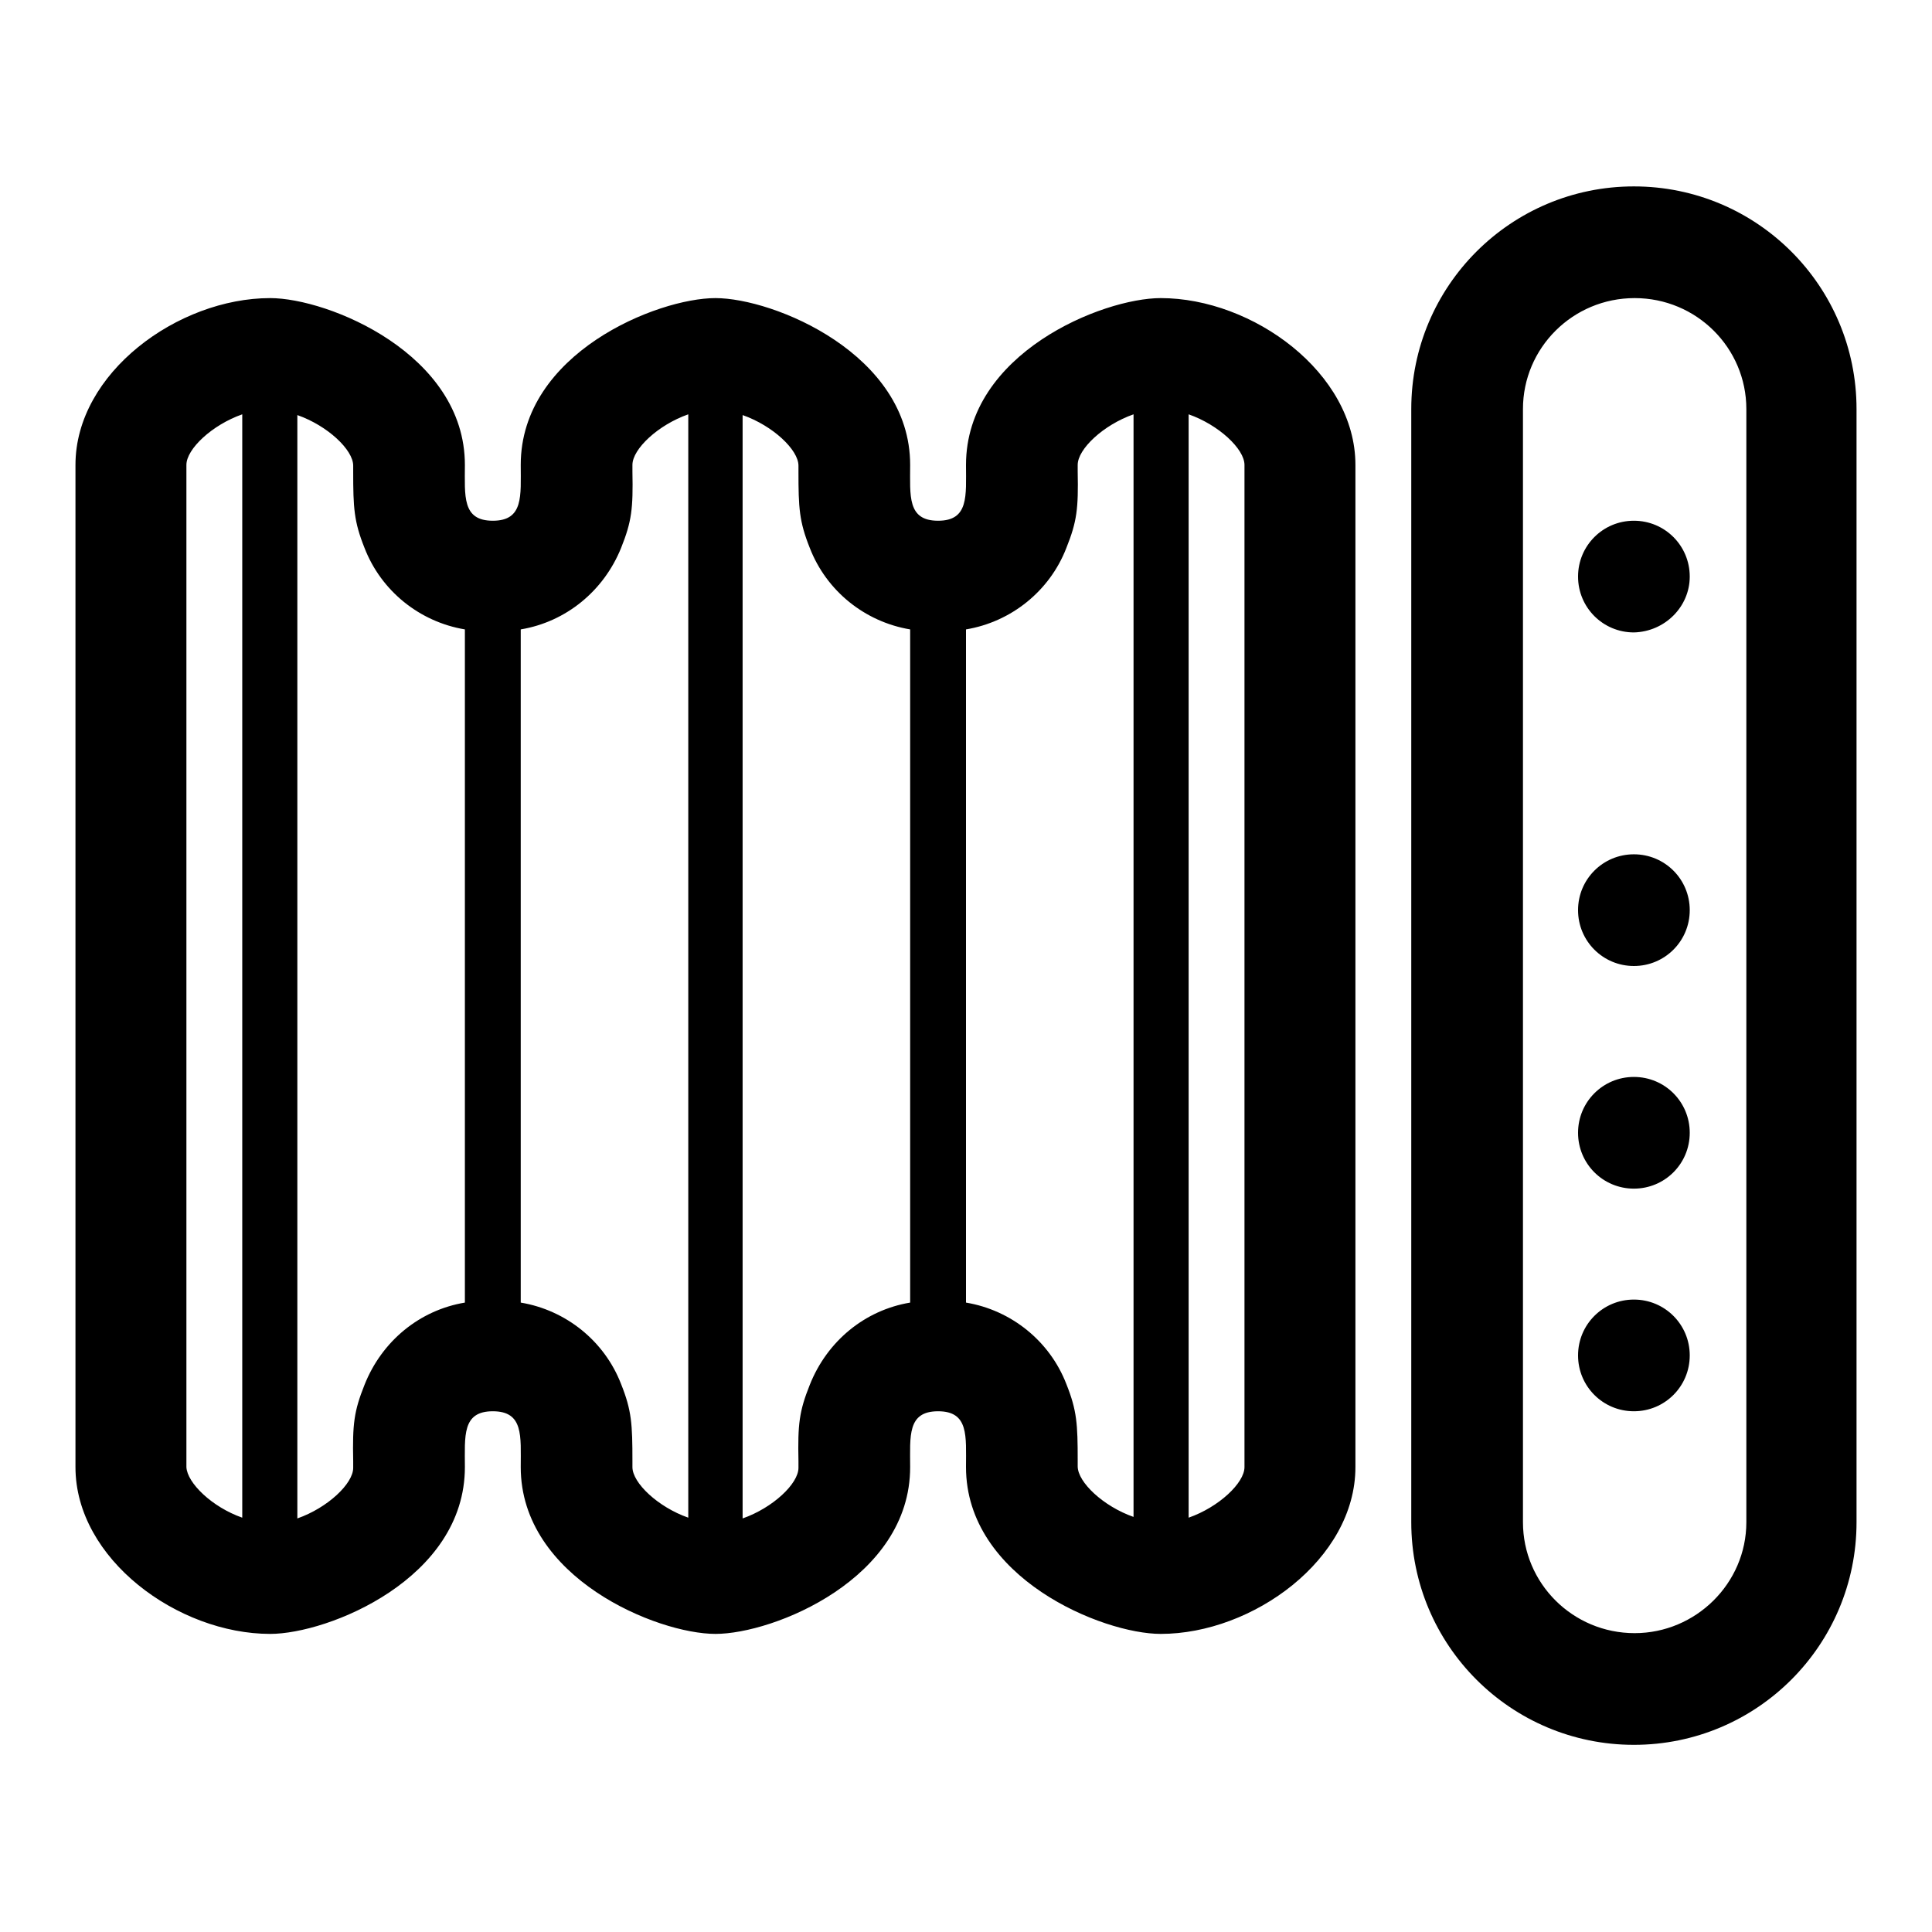 <?xml version="1.0" encoding="utf-8"?>
<!-- Svg Vector Icons : http://www.onlinewebfonts.com/icon -->
<!DOCTYPE svg PUBLIC "-//W3C//DTD SVG 1.1//EN" "http://www.w3.org/Graphics/SVG/1.1/DTD/svg11.dtd">
<svg version="1.1" xmlns="http://www.w3.org/2000/svg" xmlns:xlink="http://www.w3.org/1999/xlink" x="0px" y="0px" viewBox="0 0 256 256" enable-background="new 0 0 256 256" xml:space="preserve">
<g> <path fill="#000000" d="M120.6,172.6V83.4c-6-1-11.1-5.1-13.3-10.8c-1.4-3.5-1.5-5.3-1.5-10.1v-0.8c0-2.1-3.4-5.3-7.4-6.7v146.2 c4-1.4,7.4-4.6,7.4-6.7v-0.9c-0.1-4.9,0.1-6.6,1.5-10.1C109.6,177.7,114.6,173.6,120.6,172.6z M128,172.6c6,1,11.1,5.1,13.3,10.8 c1.4,3.5,1.5,5.3,1.5,10.1v0.8c0,2.1,3.4,5.3,7.4,6.7V54.9c-4,1.4-7.4,4.6-7.4,6.7v0.9c0.1,4.9-0.1,6.6-1.5,10.1 c-2.2,5.7-7.3,9.8-13.3,10.8V172.6L128,172.6z M69,172.6c6,1,11.1,5.1,13.3,10.8c1.4,3.5,1.5,5.3,1.5,10.2v0.8 c0,2.1,3.4,5.3,7.4,6.7V54.9c-4,1.4-7.4,4.6-7.4,6.7v0.9c0.1,4.9-0.1,6.6-1.5,10.1C80,78.3,75,82.4,69,83.4V172.6L69,172.6z  M61.6,172.6V83.4c-6-1-11.1-5.1-13.3-10.8c-1.4-3.5-1.5-5.3-1.5-10.1v-0.8c0-2.1-3.4-5.3-7.4-6.7v146.2c4-1.4,7.4-4.6,7.4-6.7 v-0.9c-0.1-4.9,0.1-6.6,1.5-10.1C50.6,177.7,55.6,173.6,61.6,172.6z M32.1,201.1V54.9c-4,1.4-7.4,4.6-7.4,6.7v132.8 C24.8,196.5,28.1,199.7,32.1,201.1L32.1,201.1z M157.5,54.9v146.2c4-1.4,7.4-4.6,7.4-6.7V61.6C164.9,59.5,161.5,56.3,157.5,54.9z  M120.6,61.6c0,4.1-0.4,7.4,3.7,7.4c4.1,0,3.7-3.3,3.7-7.4c0-14.8,18.1-22.1,25.8-22.1c12.2,0,25.8,9.9,25.8,22.1v132.8 c0,12.2-13.6,22.1-25.8,22.1c-7.7,0-25.8-7.4-25.8-22.1c0-4.1,0.4-7.4-3.7-7.4c-4.1,0-3.7,3.3-3.7,7.4c0,14.8-18.1,22.1-25.8,22.1 S69,209.1,69,194.4c0-4.1,0.4-7.4-3.7-7.4c-4.1,0-3.7,3.3-3.7,7.4c0,14.8-18.1,22.1-25.8,22.1c-12.2,0-25.8-9.9-25.8-22.1V61.6 c0-12.2,13.6-22.1,25.8-22.1c7.7,0,25.8,7.4,25.8,22.1c0,4.1-0.4,7.4,3.7,7.4c4.1,0,3.7-3.3,3.7-7.4c0-14.8,18.1-22.1,25.8-22.1 S120.6,46.9,120.6,61.6z M187,54.2c0-16.3,13.2-29.5,29.5-29.5c16.3,0,29.5,13.2,29.5,29.5v147.5c0,16.3-13.2,29.5-29.5,29.5 c-16.3,0-29.5-13.2-29.5-29.5V54.2L187,54.2z M201.8,54.2v147.5c0,8.1,6.6,14.7,14.8,14.7c8.1,0,14.8-6.6,14.8-14.7V54.2 c0-8.1-6.6-14.7-14.8-14.7C208.4,39.5,201.8,46.1,201.8,54.2z M216.5,83.8c-4.1,0-7.4-3.3-7.4-7.4s3.3-7.4,7.4-7.4c0,0,0,0,0,0 c4.1,0,7.4,3.3,7.4,7.4C223.9,80.4,220.6,83.7,216.5,83.8z M216.5,128c-4.1,0-7.4-3.3-7.4-7.4s3.3-7.4,7.4-7.4c0,0,0,0,0,0 c4.1,0,7.4,3.3,7.4,7.4C223.9,124.7,220.6,128,216.5,128z M216.5,157.5c-4.1,0-7.4-3.3-7.4-7.4s3.3-7.4,7.4-7.4s7.4,3.3,7.4,7.4 S220.6,157.5,216.5,157.5z M216.5,187c-4.1,0-7.4-3.3-7.4-7.4s3.3-7.4,7.4-7.4s7.4,3.3,7.4,7.4S220.6,187,216.5,187z"/></g>
</svg>
